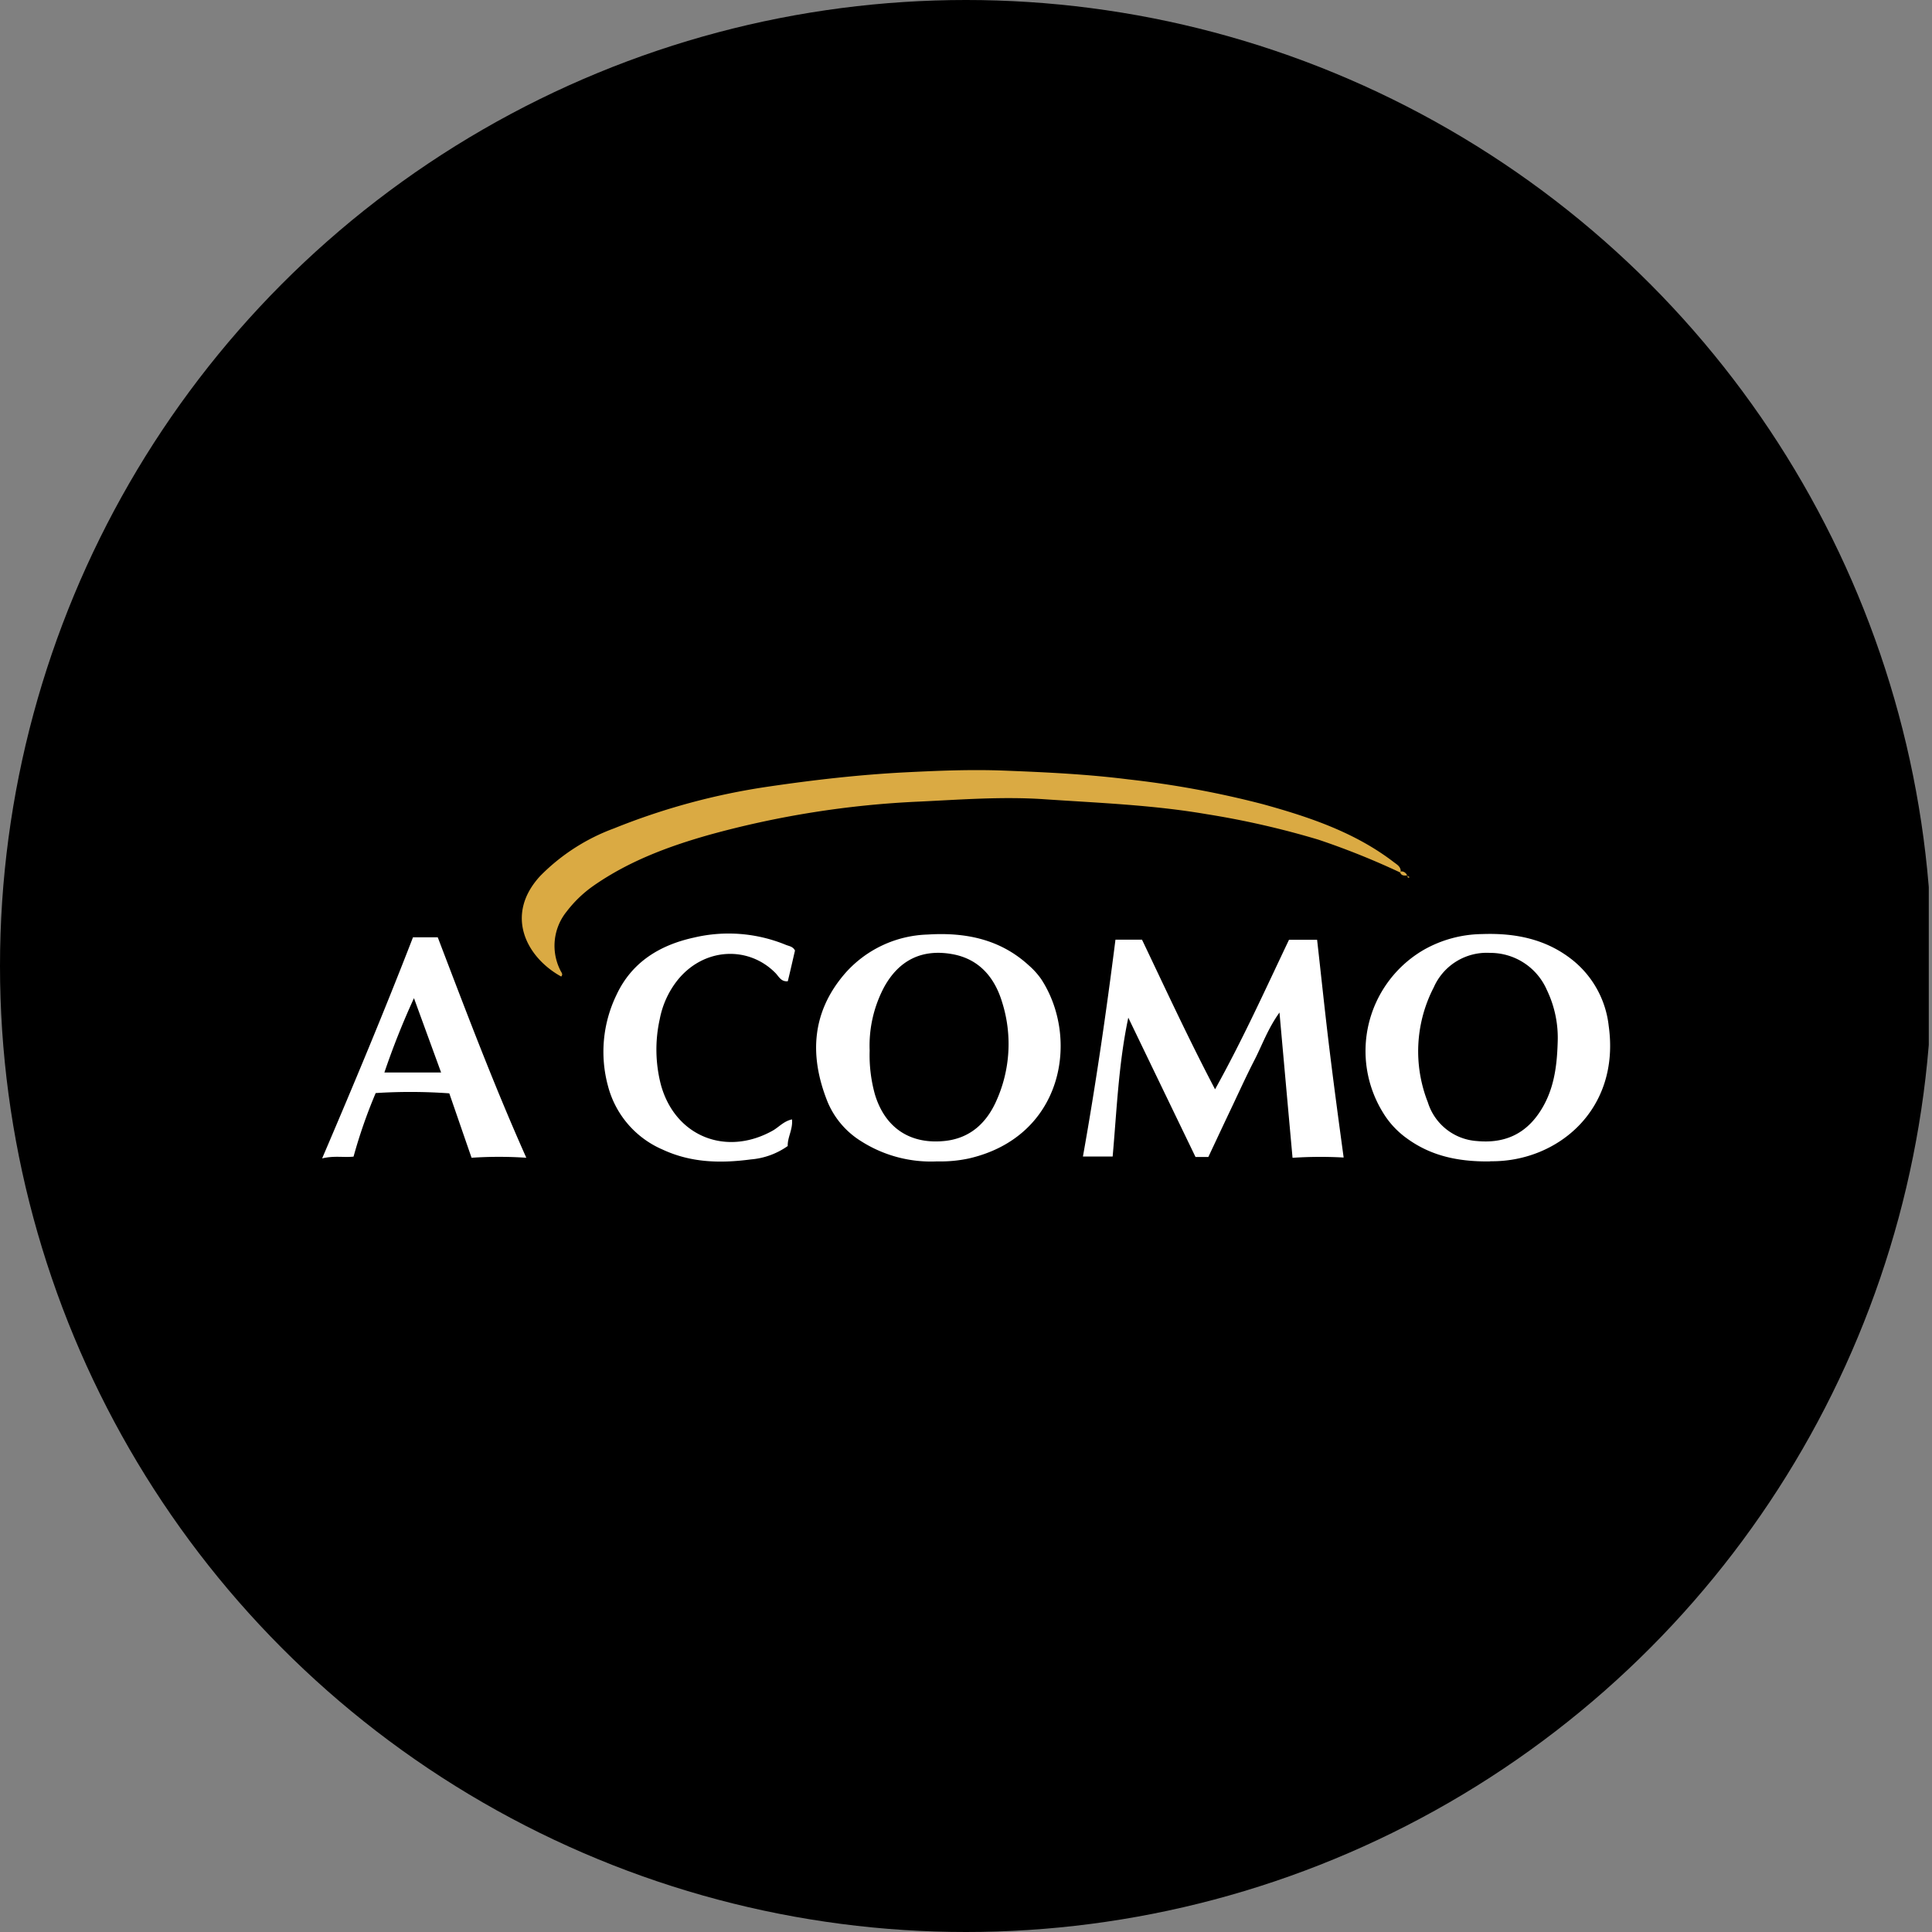 <?xml version='1.0' encoding='utf-8'?>
<svg xmlns="http://www.w3.org/2000/svg" viewBox="0 0 300 300" width="300" height="300">
  <rect x="0" y="0" width="300" height="300" fill="#808080" stroke="none"/>
  <defs><clipPath id="bz_circular_clip"><circle cx="150.0" cy="150.0" r="150.0" /></clipPath></defs><g clip-path="url(#bz_circular_clip)"><rect x="-0.5" width="300" height="300" />
  <path d="M217.415,135.477A117.845,117.845,0,0,0,204.742,130.39a133.394,133.394,0,0,0-17.41-3.972c-8.351-1.429-16.781-1.743-25.218-2.315-6.472-.436-12.859.057-19.288.364a146.61,146.61,0,0,0-32.69,5.165c-6.351,1.793-12.502,4.093-17.967,7.901A18.852,18.852,0,0,0,87.99,141.542,8.445,8.445,0,0,0,87.026,150.7c.136.3.457.579.114.936-5.394-2.965-8.873-9.559-3.229-15.645a31.17,31.17,0,0,1,11.43-7.358,104.298,104.298,0,0,1,24.053-6.501c7.044-1.036,14.095-1.843,21.232-2.207,5.122-.257,10.244-.464,15.345-.264,6.429.25,12.816.55,19.21,1.357a147.971,147.971,0,0,1,20.924,3.858c7.215,1.993,14.288,4.365,20.338,9.008.486.371,1.064.671,1.064,1.429Z" fill="#daaa43" />
  <path d="M204.52,145.928c.636,5.629,1.214,11.216,1.893,16.788s1.429,11.144,2.229,17.024a65.413,65.413,0,0,0-7.937.043c-.671-7.415-1.329-14.731-2.029-22.56-1.815,2.529-2.693,5.072-3.901,7.415-1.286,2.5-2.443,5.065-3.65,7.601s-2.315,4.915-3.493,7.415h-1.993q-5.208-10.78-10.437-21.631c-1.514,7.144-1.786,14.331-2.429,21.56h-4.615c2-11.209,3.622-22.389,5.051-33.669h4.122c3.608,7.551,7.187,15.316,11.344,23.232,4.286-7.708,7.772-15.424,11.48-23.217Z" fill="#fff" />
  <path d="M145.52,180.34a20.181,20.181,0,0,1-11.809-3.136,13.138,13.138,0,0,1-5.215-6.129c-2.857-7.144-2.472-13.952,2.758-19.967a17.793,17.793,0,0,1,12.809-5.994c5.837-.371,11.266.714,15.716,4.815A11.705,11.705,0,0,1,161.7,152.072c5.951,9.151,3.45,24.375-11.18,27.797A21.013,21.013,0,0,1,145.52,180.34Zm-10.48-17.21a22.781,22.781,0,0,0,.814,6.801c1.593,5.279,5.572,7.858,11.037,7.215,3.793-.464,6.258-2.779,7.751-6.051a21.516,21.516,0,0,0,.979-15.438c-1.136-3.793-3.508-6.73-7.722-7.494-4.708-.85-8.287.907-10.601,5.093A19.368,19.368,0,0,0,135.04,163.131Z" fill="#fff" />
  <path d="M231.267,180.347c-5.001.043-9.144-.914-12.795-3.572a13.525,13.525,0,0,1-3.736-4.036,18.181,18.181,0,0,1,5.95-25.014q.174-.107.351-.211a18.802,18.802,0,0,1,9.087-2.472c5.158-.186,10.001.757,14.145,4.101a15.259,15.259,0,0,1,5.529,10.151c1.843,13.102-8.051,21.146-18.317,21.024Zm10.609-18.495a17.145,17.145,0,0,0-1.7-8.173,9.575,9.575,0,0,0-8.808-5.715,8.981,8.981,0,0,0-8.73,5.343,21.596,21.596,0,0,0-.922,17.86,8.573,8.573,0,0,0,7.637,6.015c4.036.379,7.265-.921,9.587-4.286S241.761,165.752,241.876,161.852Z" fill="#fff" />
  <path d="M64.13,145.542h3.843c4.351,11.38,8.637,22.774,13.752,34.233a63.598,63.598,0,0,0-8.501,0c-1.172-3.372-2.3-6.658-3.458-10.001a84.088,84.088,0,0,0-11.43-.043A79.138,79.138,0,0,0,54.9,179.597c-1.479.172-2.965-.179-4.879.279C54.993,168.253,59.701,156.973,64.13,145.542Zm.15,9.451a120.662,120.662,0,0,0-4.593,11.544h8.808Z" fill="#fff" />
  <path d="M123.445,147.6c-.357,1.529-.714,3.129-1.115,4.765-1.022.114-1.386-.714-1.879-1.236-4.158-4.286-11.173-4.079-15.316,1.164a13.91,13.91,0,0,0-2.686,5.944,21.767,21.767,0,0,0,.172,10.194c2.186,7.987,10.059,11.202,17.345,7.144.964-.536,1.707-1.472,3.015-1.757.157,1.55-.714,2.779-.664,4.136a11.508,11.508,0,0,1-5.715,2.079c-4.694.622-9.287.536-13.73-1.536a14.809,14.809,0,0,1-8.465-9.866,20.246,20.246,0,0,1,1.307-14.116c2.386-5.144,6.779-7.78,12.052-8.93a23.367,23.367,0,0,1,14.288,1.143C122.545,146.921,123.131,146.971,123.445,147.6Z" fill="#fff" />
  <path d="M217.551,135.312a.936.936,0,0,1,.95.657l.036-.036c-.45.036-.914.093-1.122-.457Z" fill="#daaa43" />
  <path d="M218.501,135.97l.386.236c-.386.243-.286-.114-.35-.272Z" fill="#daaa43" />
</g></svg>